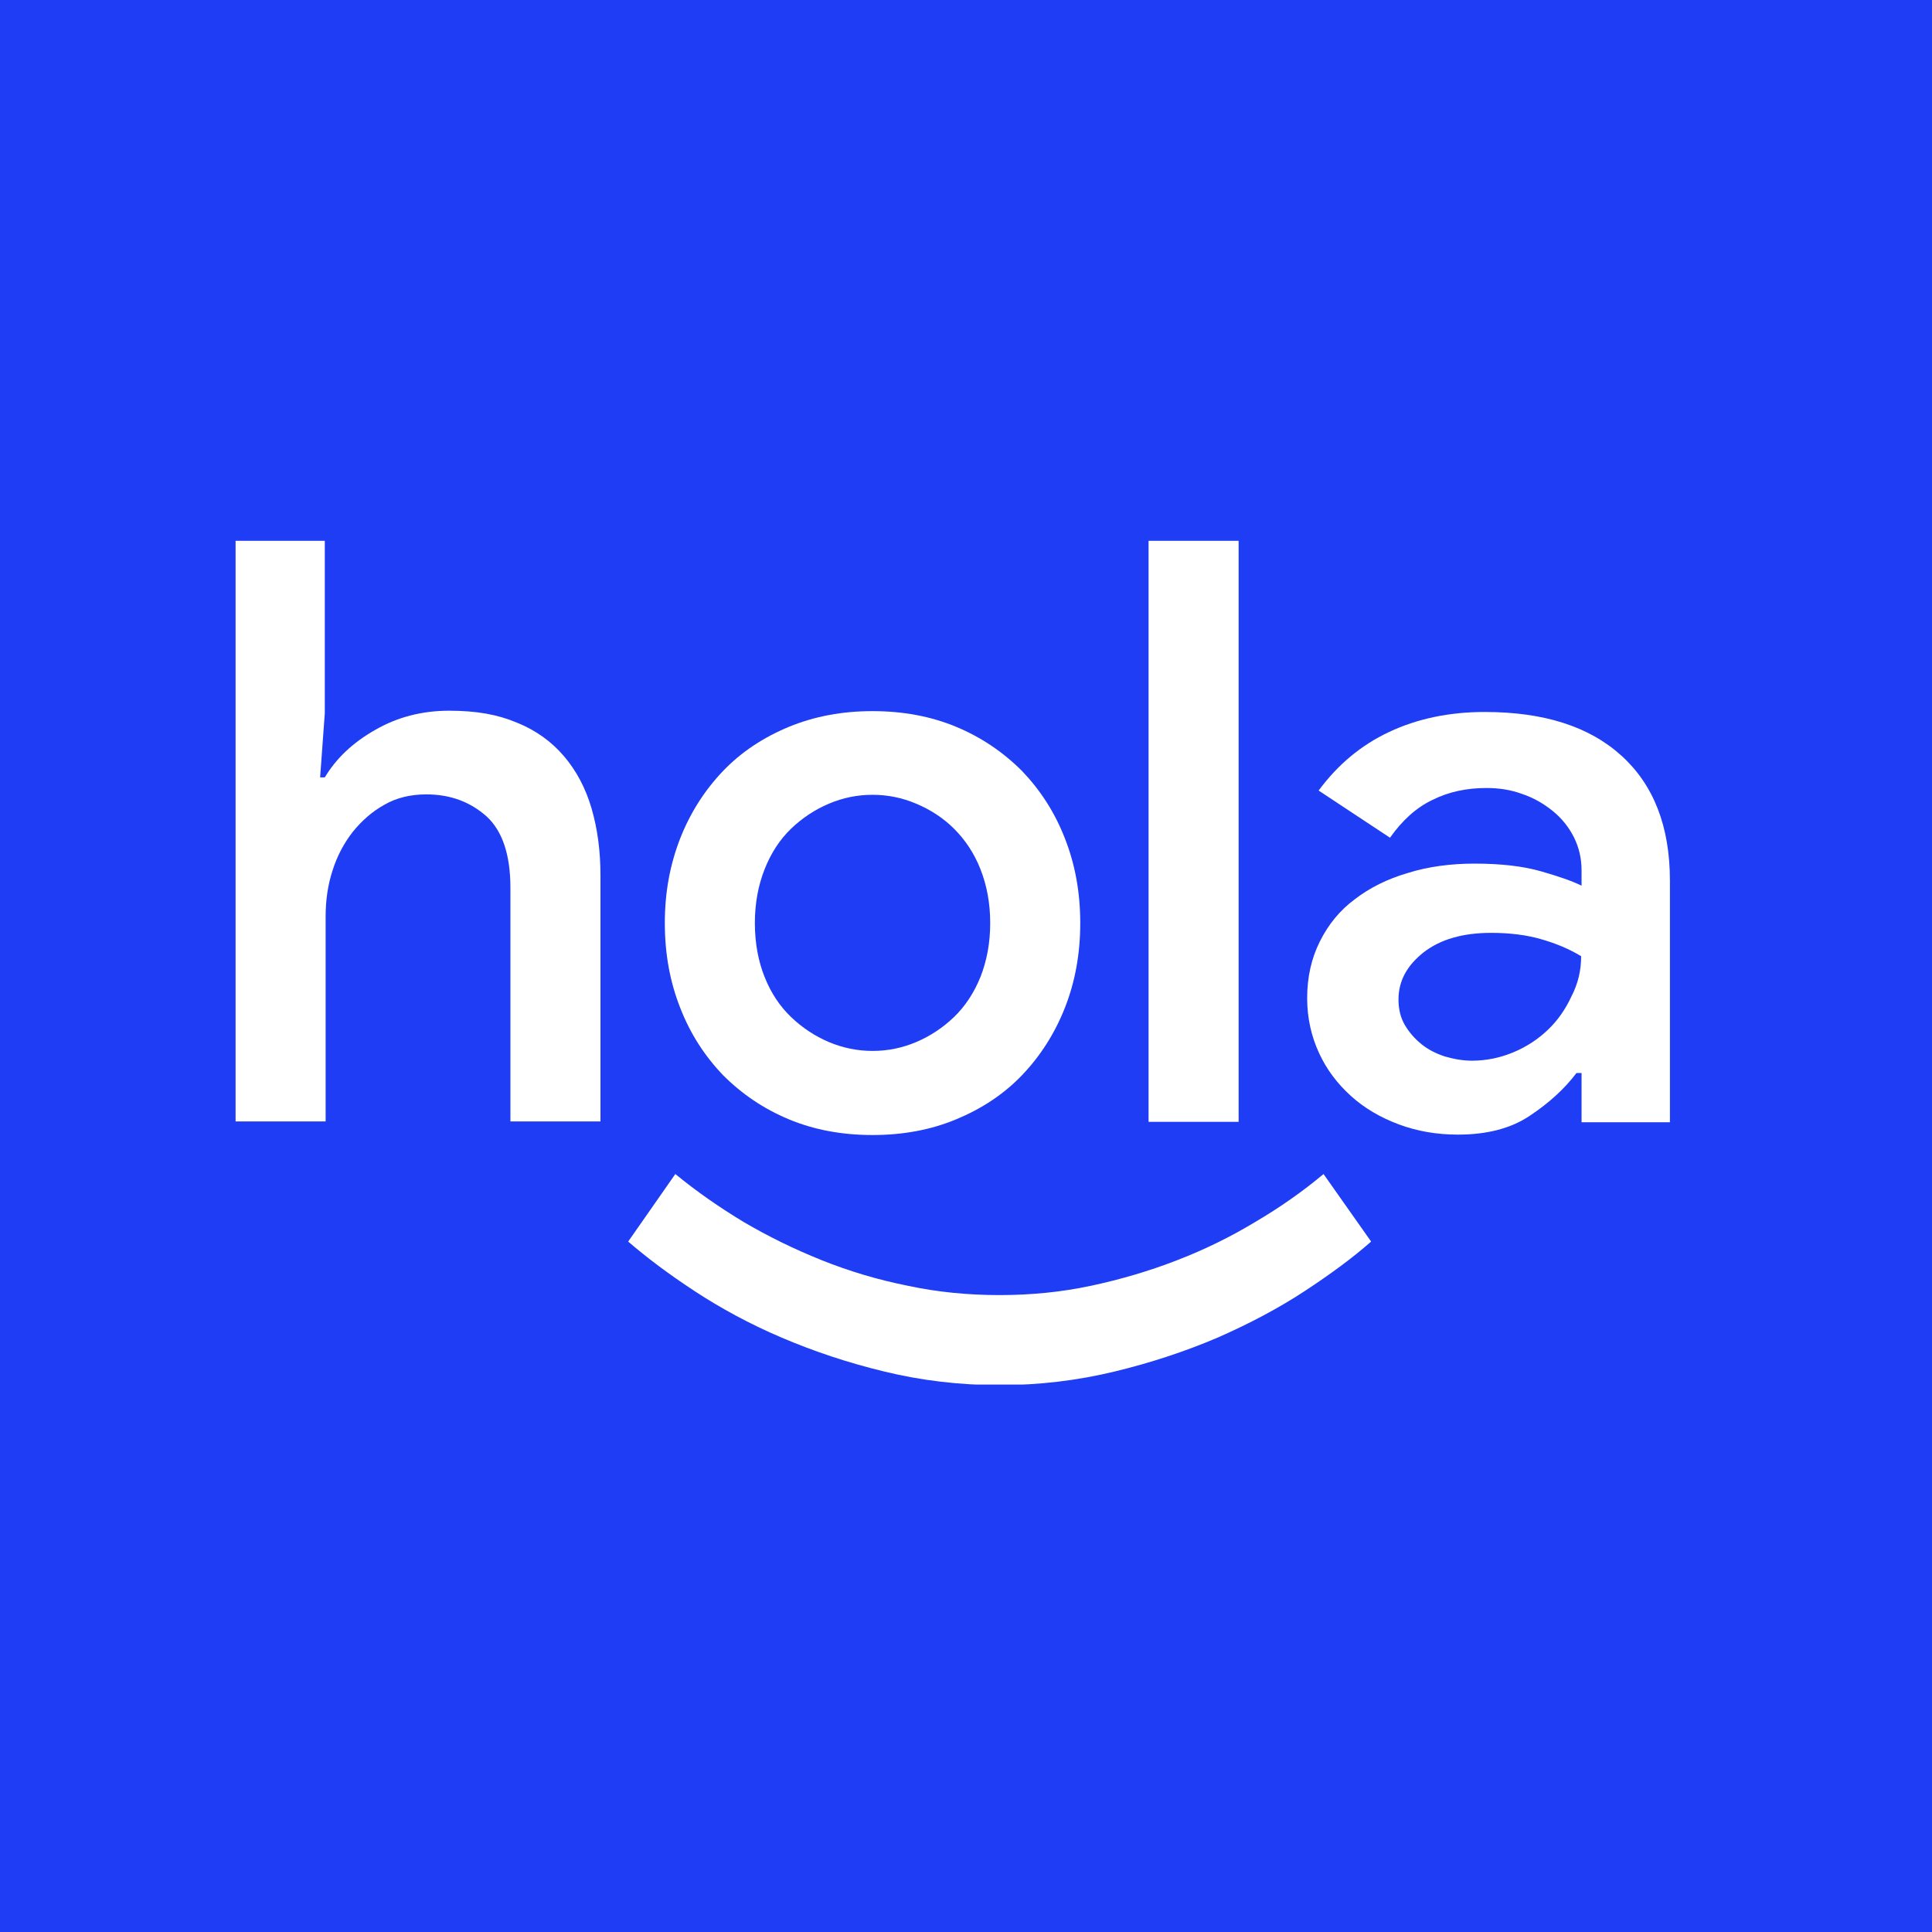<svg xmlns="http://www.w3.org/2000/svg" xmlns:xlink="http://www.w3.org/1999/xlink" width="1080" zoomAndPan="magnify" viewBox="0 0 810 810" height="1080" preserveAspectRatio="xMidYMid meet" version="1.0"><defs><clipPath id="b7ba9fbd10"><path d="M 98.418 226.734 L 252 226.734 L 252 470.637 L 98.418 470.637 Z M 98.418 226.734 " clip-rule="nonzero"/></clipPath><clipPath id="2c99c750e3"><path d="M 481 226.734 L 520 226.734 L 520 470.637 L 481 470.637 Z M 481 226.734 " clip-rule="nonzero"/></clipPath><clipPath id="a67181f1a2"><path d="M 263 492.133 L 575 492.133 L 575 580.473 L 263 580.473 Z M 263 492.133 " clip-rule="nonzero"/></clipPath></defs><rect x="-81" width="972" fill="#ffffff" y="-81" height="972" fill-opacity="1"/><rect x="-81" width="972" fill="#ffffff" y="-81" height="972" fill-opacity="1"/><rect x="-81" width="972" fill="#ffffff" y="-81" height="972" fill-opacity="1"/><rect x="-81" width="972" fill="#1e3df4" y="-81" height="972" fill-opacity="1"/><g clip-path="url(#b7ba9fbd10)"><path fill="#ffffff" d="M 98.418 226.734 L 136.172 226.734 L 136.172 299.035 L 134.215 325.926 L 136.172 325.926 C 140.98 317.91 147.926 311.32 157.363 305.98 C 166.625 300.641 176.953 297.969 188.352 297.969 C 199.75 297.969 208.652 299.57 216.668 302.953 C 224.684 306.16 231.27 310.969 236.438 317.023 C 241.598 323.078 245.52 330.379 248.012 338.93 C 250.504 347.477 251.75 356.734 251.75 367.066 L 251.75 470.172 L 213.996 470.172 L 213.996 372.227 C 213.996 358.336 210.609 348.363 204.023 342.309 C 197.254 336.254 188.887 333.051 178.734 333.051 C 172.145 333.051 166.266 334.473 161.281 337.324 C 156.117 340.176 151.844 343.914 147.926 348.723 C 144.184 353.531 141.336 358.871 139.375 365.102 C 137.418 371.156 136.523 377.57 136.523 384.16 L 136.523 470.172 L 98.77 470.172 L 98.77 226.734 Z M 98.418 226.734 " fill-opacity="1" fill-rule="nonzero"/></g><path fill="#ffffff" d="M 365.812 298.145 C 378.461 298.145 390.215 300.281 400.898 304.73 C 411.586 309.188 420.668 315.418 428.504 323.254 C 436.16 331.27 442.215 340.527 446.488 351.57 C 450.762 362.434 452.902 374.184 452.902 387.008 C 452.902 399.828 450.762 411.582 446.488 422.445 C 442.215 433.309 436.16 442.746 428.504 450.758 C 420.844 458.773 411.586 464.828 400.898 469.277 C 390.215 473.734 378.461 475.867 365.812 475.867 C 353.172 475.867 341.418 473.734 330.734 469.277 C 320.047 464.828 310.965 458.594 303.129 450.758 C 295.473 442.746 289.418 433.484 285.145 422.445 C 280.867 411.582 278.73 399.828 278.73 387.008 C 278.73 374.184 280.867 362.609 285.145 351.57 C 289.418 340.703 295.473 331.27 303.129 323.254 C 310.785 315.242 320.047 309.188 330.734 304.73 C 341.598 300.281 353.172 298.145 365.812 298.145 Z M 365.812 440.605 C 372.227 440.605 378.281 439.359 384.16 436.871 C 390.035 434.375 395.379 430.812 400.012 426.363 C 404.637 421.91 408.383 416.215 411.051 409.625 C 413.719 402.855 415.148 395.379 415.148 387.008 C 415.148 378.637 413.719 371.156 411.051 364.391 C 408.383 357.625 404.637 352.102 400.012 347.473 C 395.379 342.844 390.035 339.457 384.16 336.965 C 378.281 334.473 372.227 333.227 365.812 333.227 C 359.406 333.227 353.352 334.473 347.473 336.965 C 341.598 339.457 336.254 343.02 331.621 347.473 C 326.996 351.926 323.25 357.625 320.582 364.391 C 317.91 371.156 316.484 378.637 316.484 387.008 C 316.484 395.379 317.91 403.035 320.582 409.625 C 323.25 416.391 326.996 421.91 331.621 426.363 C 336.254 430.812 341.598 434.375 347.473 436.871 C 353.352 439.359 359.582 440.605 365.812 440.605 Z M 365.812 440.605 " fill-opacity="1" fill-rule="nonzero"/><g clip-path="url(#2c99c750e3)"><path fill="#ffffff" d="M 481.543 226.734 L 519.297 226.734 L 519.297 470.348 L 481.543 470.348 Z M 481.543 226.734 " fill-opacity="1" fill-rule="nonzero"/></g><path fill="#ffffff" d="M 662.902 449.871 L 660.945 449.871 C 655.961 456.457 649.547 462.336 641.531 467.68 C 633.695 473.023 623.543 475.691 611.258 475.691 C 602.352 475.691 594.16 474.27 586.5 471.418 C 578.848 468.566 572.078 464.652 566.379 459.488 C 560.68 454.32 556.227 448.441 553.02 441.5 C 549.816 434.555 548.035 426.895 548.035 418.523 C 548.035 409.625 549.816 401.785 553.379 394.668 C 556.941 387.543 561.746 381.664 567.98 377.035 C 574.215 372.227 581.691 368.488 590.246 365.996 C 598.793 363.32 608.23 362.074 618.203 362.074 C 629.246 362.074 638.504 363.145 645.984 365.277 C 653.465 367.418 659.164 369.375 663.078 371.336 L 663.078 364.926 C 663.078 359.941 662.016 355.309 659.875 351.035 C 657.742 346.762 654.711 343.02 650.969 339.992 C 647.23 336.965 642.957 334.473 638.148 332.867 C 633.34 331.09 628.352 330.375 623.191 330.375 C 614.82 330.375 607.34 331.98 600.57 335.367 C 593.805 338.57 587.93 343.91 582.762 351.215 L 552.844 331.445 C 560.855 320.582 570.652 312.391 582.41 306.871 C 594.16 301.352 607.52 298.5 622.48 298.5 C 647.23 298.5 666.289 304.555 679.82 316.844 C 693.355 329.129 700.121 346.582 700.121 369.199 L 700.121 470.523 L 663.078 470.523 L 663.078 449.871 Z M 662.902 400.898 C 657.918 397.871 652.398 395.555 646.164 393.773 C 640.109 391.992 632.984 391.105 625.148 391.105 C 613.395 391.105 603.957 393.773 596.832 399.293 C 589.887 404.816 586.324 411.227 586.324 419.059 C 586.324 423.156 587.211 426.719 588.992 429.746 C 590.773 432.773 593.09 435.445 595.941 437.762 C 598.793 440.074 601.996 441.676 605.738 442.922 C 609.477 443.992 613.215 444.703 617.137 444.703 C 623.191 444.703 629.062 443.457 634.586 441.141 C 640.109 438.828 644.918 435.621 649.012 431.703 C 653.109 427.789 656.312 423.156 658.805 417.812 C 661.656 412.293 662.902 406.773 662.902 400.898 Z M 662.902 400.898 " fill-opacity="1" fill-rule="nonzero"/><g clip-path="url(#a67181f1a2)"><path fill="#ffffff" d="M 574.848 520.531 C 567.188 527.297 557.746 534.246 546.887 541.367 C 536.02 548.492 523.91 554.898 510.555 560.777 C 497.199 566.477 482.773 571.285 467.277 575.023 C 451.785 578.762 435.754 580.723 419.016 580.723 C 402.273 580.723 386.07 578.762 370.754 575.023 C 355.258 571.285 341.008 566.477 327.652 560.777 C 314.297 555.082 302.191 548.492 291.324 541.367 C 280.461 534.246 271.203 527.297 263.367 520.531 L 283.133 492.219 C 292.039 499.52 301.473 506.105 311.809 512.34 C 322.133 518.395 332.996 523.734 344.57 528.367 C 356.148 533 368.082 536.559 380.551 539.051 C 393.012 541.723 405.836 542.969 419.016 542.969 C 432.195 542.969 445.016 541.723 457.48 539.051 C 469.949 536.379 482.059 532.816 493.461 528.367 C 505.031 523.918 515.895 518.574 526.223 512.34 C 536.551 506.285 546.172 499.52 554.898 492.219 Z M 574.848 520.531 " fill-opacity="1" fill-rule="nonzero"/></g></svg>